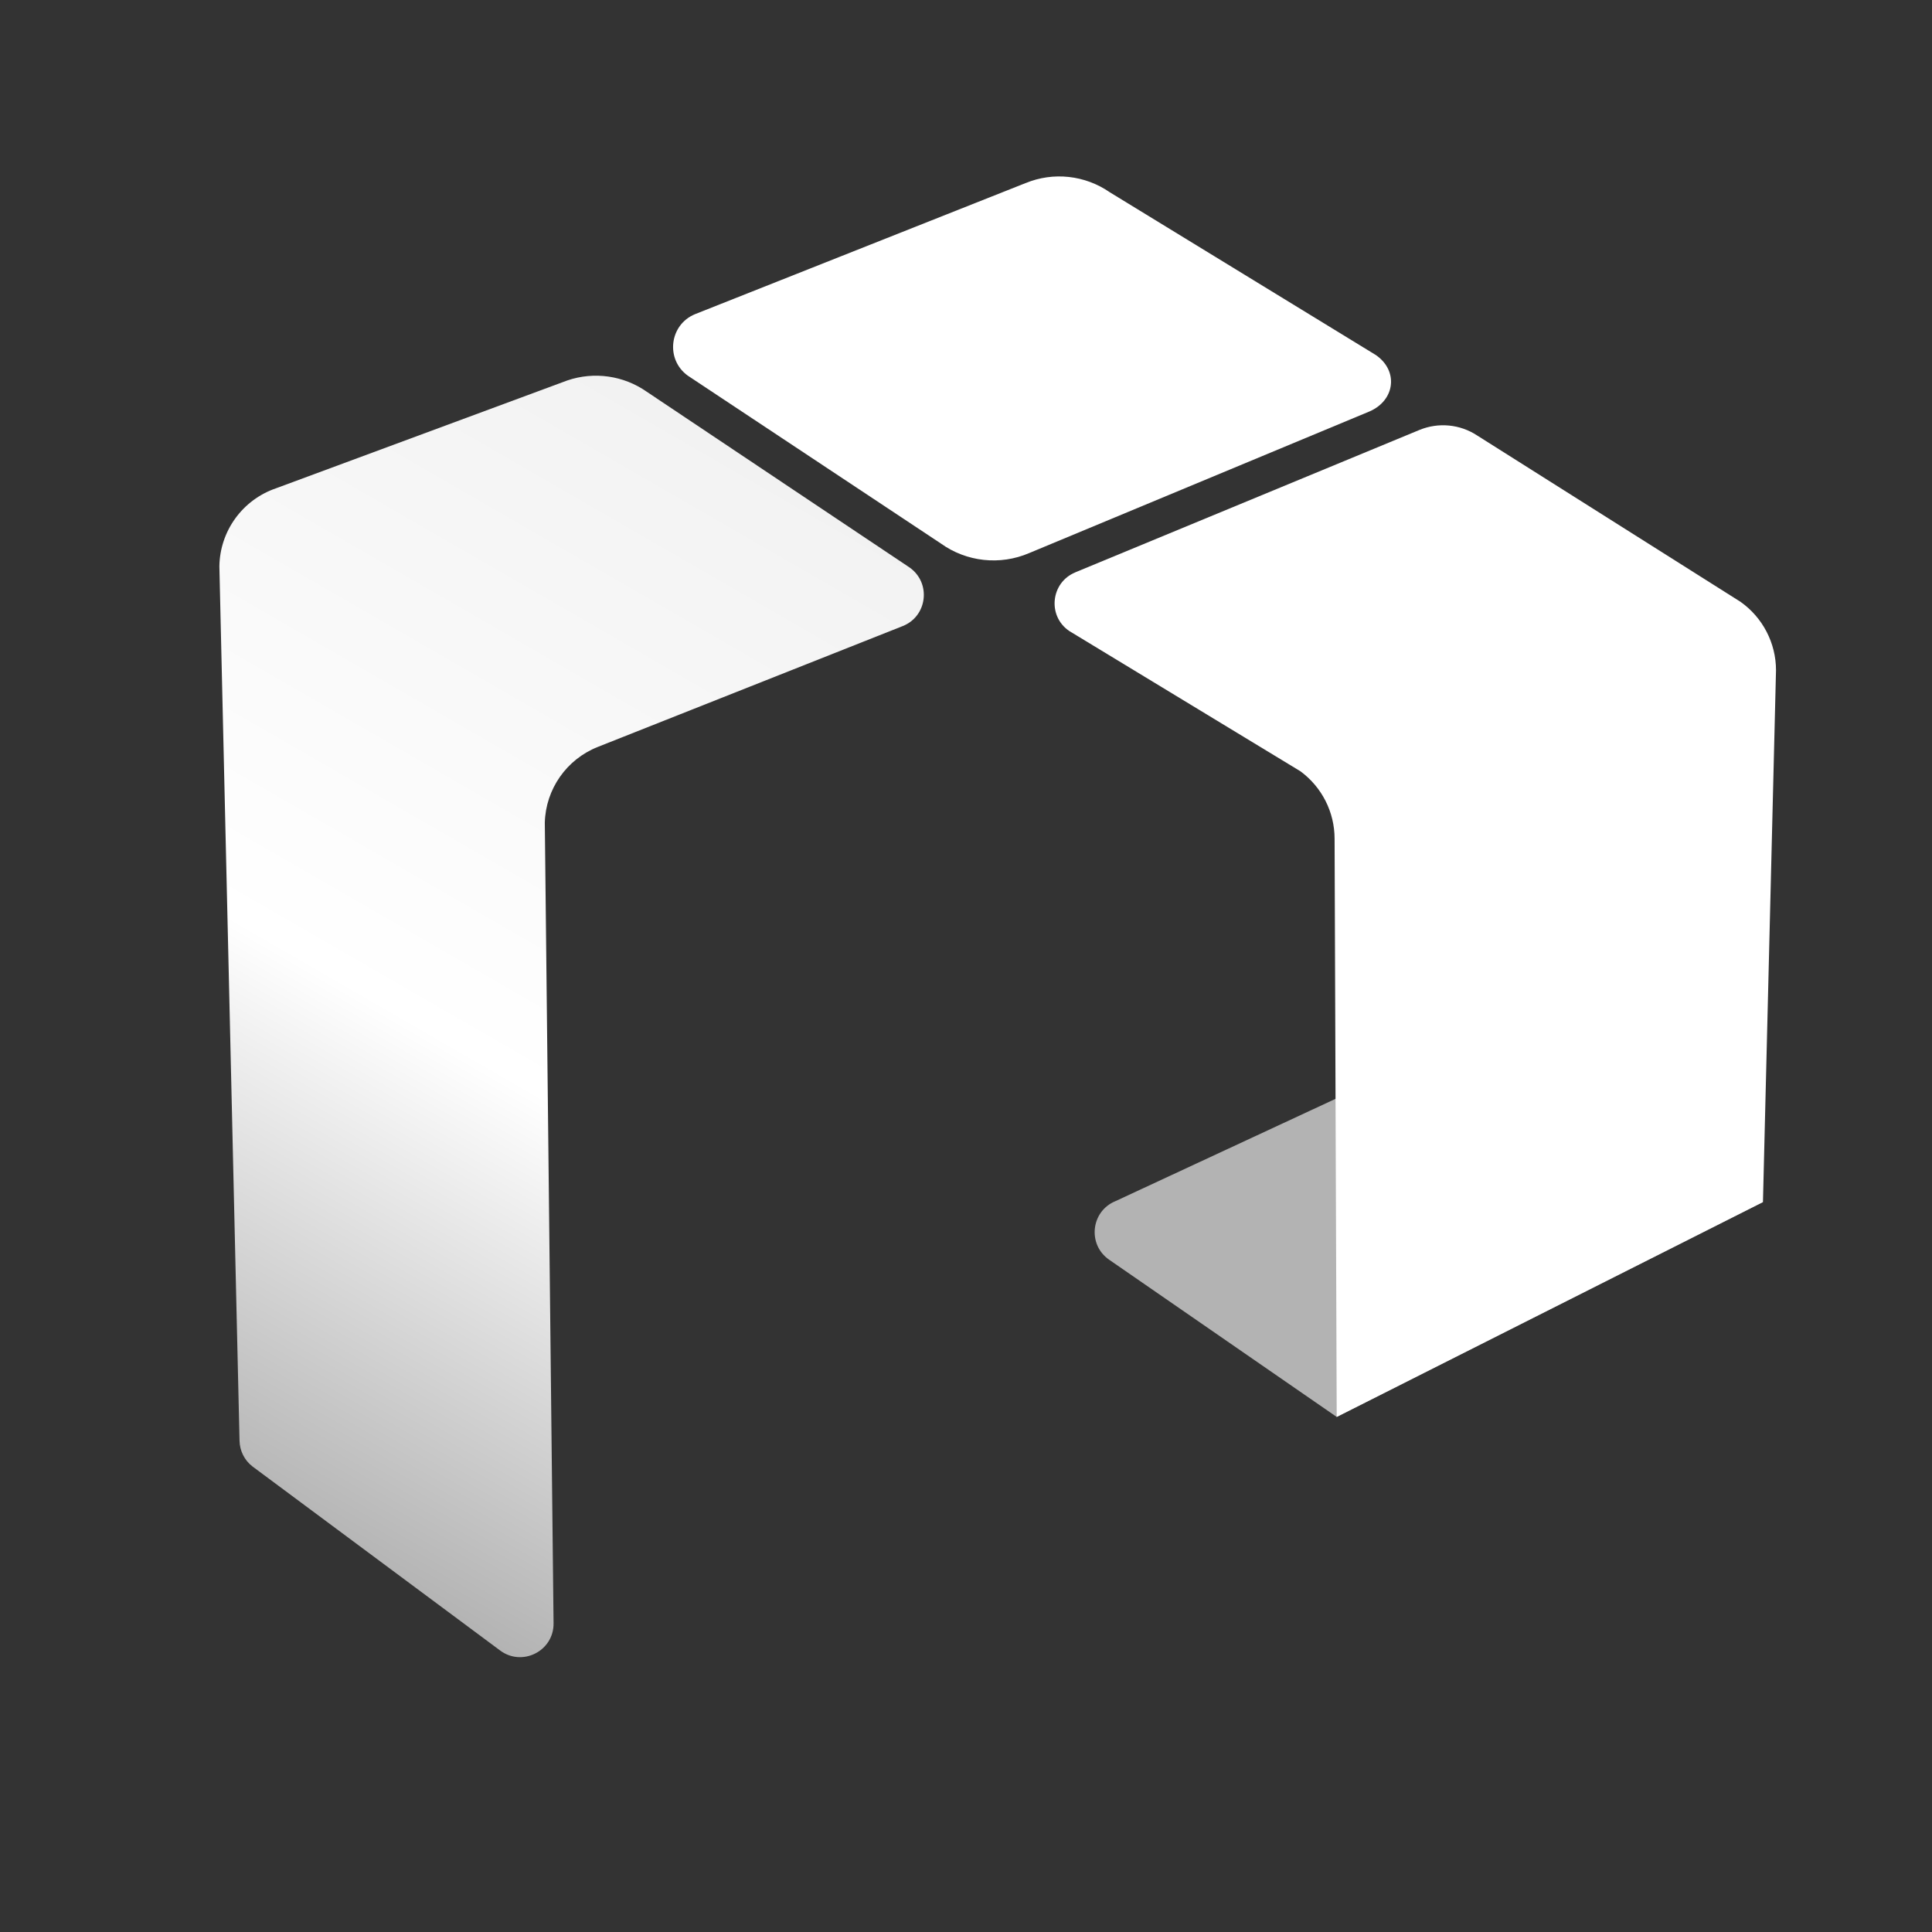 <?xml version="1.0" encoding="UTF-8"?>
<svg xmlns="http://www.w3.org/2000/svg" xmlns:xlink="http://www.w3.org/1999/xlink" width="100px" height="100px" viewBox="0 0 100 100" version="1.1">
<rect x="0" y="0" width="100" height="100" fill="#333333" stroke="none"/>
<defs>
<linearGradient id="linear0" gradientUnits="userSpaceOnUse" x1="30.91" y1="263.23" x2="135.76" y2="81.61" gradientTransform="matrix(0.287,0,0,0.287,0,0)">
<stop offset="0" style="stop-color:rgb(70.196%,70.196%,70.196%);stop-opacity:1;"/>
<stop offset="0.43" style="stop-color:rgb(100%,100%,100%);stop-opacity:1;"/>
<stop offset="1" style="stop-color:rgb(94.902%,94.902%,94.902%);stop-opacity:1;"/>
</linearGradient>
</defs>
<g id="surface1">
<path style=" stroke:none;fill-rule:nonzero;fill:rgb(100%,100%,100%);fill-opacity:1;" d="M 53.082 9.477 L 35.973 16.262 C 34.645 16.809 34.434 18.605 35.602 19.445 L 48.695 28.129 C 50.027 29.086 51.762 29.273 53.266 28.629 L 70.883 21.297 C 72.211 20.723 72.398 19.191 71.211 18.375 L 57.445 9.953 C 56.164 9.066 54.523 8.883 53.086 9.477 Z M 53.082 9.477 "/>
<path style=" stroke:none;fill-rule:nonzero;fill:rgb(70.196%,70.196%,70.196%);fill-opacity:1;" d="M 77.281 53.086 L 57.734 62.172 C 56.461 62.695 56.277 64.422 57.41 65.203 L 69.188 73.34 L 91.25 62.215 L 77.277 53.086 Z M 77.281 53.086 "/>
<path style=" stroke:none;fill-rule:nonzero;fill:rgb(100%,100%,100%);fill-opacity:1;" d="M 55.664 29.621 L 73.48 22.25 C 74.457 21.852 75.566 21.957 76.449 22.535 L 90.086 31.148 C 91.238 31.961 91.926 33.285 91.926 34.695 L 91.25 62.219 L 69.188 73.34 L 69.078 43.414 C 69.078 42.031 68.418 40.734 67.305 39.918 L 55.344 32.66 C 54.203 31.887 54.383 30.148 55.66 29.625 Z M 55.664 29.621 "/>
<path style=" stroke:none;fill-rule:nonzero;fill:url(#linear0);" d="M 47.082 29.375 L 33.477 20.277 C 32.281 19.438 30.754 19.219 29.367 19.691 L 14.289 25.273 C 12.551 25.867 11.379 27.488 11.355 29.32 L 12.398 74.574 C 12.41 75.098 12.656 75.586 13.066 75.902 L 25.855 85.406 C 27 86.297 28.668 85.473 28.652 84.02 L 28.199 42.578 C 28.246 40.844 29.324 39.305 30.934 38.664 L 46.723 32.406 C 48.004 31.898 48.207 30.172 47.082 29.375 Z M 47.082 29.375 "/>
</g>
</svg>
